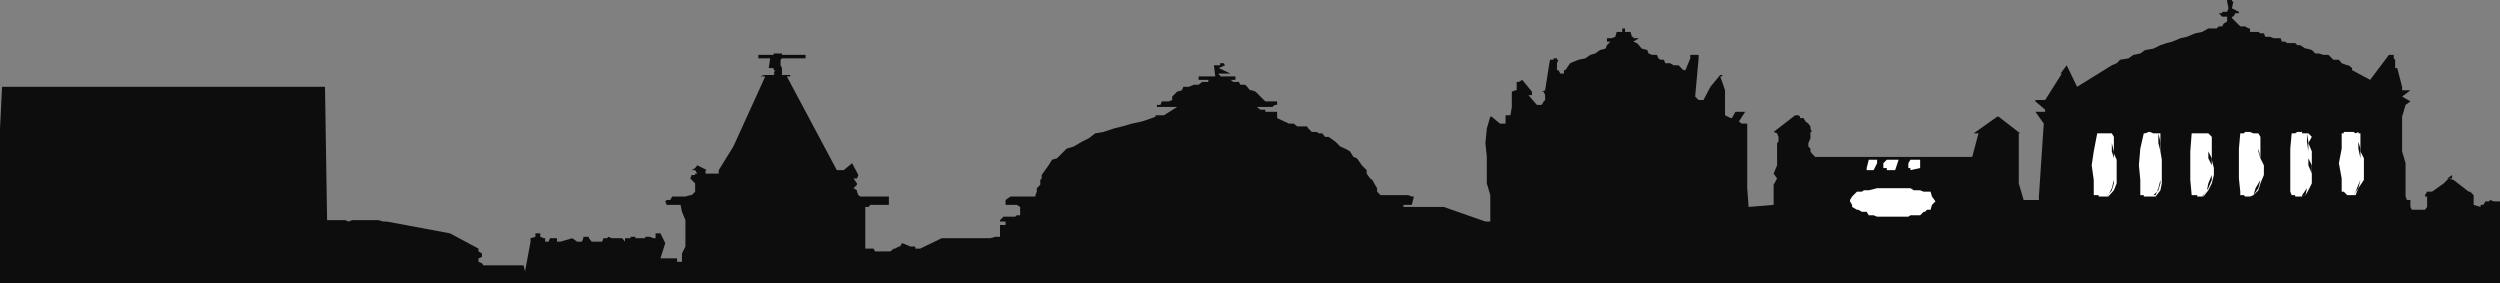 <svg xmlns="http://www.w3.org/2000/svg" width="360" height="40.801"><rect width="100%" height="100%" fill="#808080" stroke="none"/><path fill="#0e0d0d" d="M.3 40.8H360V29h-.898l-.5-.2-.2.2h-.5l-.3.5h-.399v.3l-1-.3v-1.398l-.5-.5h-.203l-2.2-1.7-.698-.199h.5v-.5l-.7.5h.2l-.7.7-1.699 1.199h-.703l-.297.5v.199h.297v1.5l-.297.402h-1.902l-.2-.402v-1h-.5l-.199-.5V23.5l-.5-1.7v-5l.5-1.698.7-.5-1.2-.7 1.2-.902h-1.2v-.5l-.699-2.7h-.3V8.603l-.2-.2v-.5H344l-2.7 3.598-2.597-1.398V9.8l-.5-.399H338l-.797-.3-.402-.5H336l-.7-.7h-.698l-.7-.199h-.5l-.5-.5-.699-.203H332l-.797-.5h-.402l-.301-.297h-1.2L329.103 6h-.5l-.2-.5h-1l-.5-.2h-.699L326 4.8h-.5l-.297-.198H324v-.5h-.2l-.5-.301h-.698l-1.2-1.2v-.199h.2l.3-.5h.5v-.199l-1-.5.2-1h-.2V0h-.699v.203l.2 1-.2.5H320v.2h-.5l.5.5h.703v.699l-.5.3-.203.399h-.5l-.297.3H318l-.898.5-1 .2-1.2.5L314 5.5l-1.2.5-.8.203-.898.297-1 .5-1.2.203-.699.5-1 .2-.703.5-1.2.199-.5.5-.698.3-5 3.098-1.5-3.098-.899 1.2h.2l-2.403 3.8h-1.398v.2L294.5 15.8v.3h-1.398l1.199 1.7-.7 10.5v.5h-2.199l-.699-2.399v-7.199h.2l-3.102-2.402h-.2l-3.398 2.402h.7l-.903 3.4h-22.598l-.5-.5-.199-.301v-.399l-.3-.3v-.5l.3-.7V19h.2l-.2-.5v-.297l-.3-.402L260 17.5l-.297-.5h-.5v-.2l-.203-.198h-.5L255.402 19l.5.203.2.5v.7l-.2.199V23.8l-.5 1.199.5.703-.5.899V29.5l-3.601.3-.2-2.698V17.8h-.8l-.399-.301.899-1.398h-1.399l-.5.898h-.199l-.8-.398V13L248 11.8l-.297-.8H248v-.2h-.297l-1.402 1.7-1 1.902h-.7l-.5-.5.5-5.5v-.5h-1.199v.5l-.699 1.7h-.3l-.7-.7H241l-.5-.3h-.7l-.198-.5h-.5l-.301-.2-.2-.5h-.699l-.5-.199-.199-.5-.8-.203-.403-.5-.297-.297-.5-.203.797-.5h-.797v-.2H235l-.2-.698h-.8v-.5h-.398v.5h-.801l-.2.699-.5.199h-.699V6h.5l-.5.5-.199.5-.8.203-.7.5-.703.2-.7.5-1 .199-1.198.5-.7 1h-.199v.5h-.5l-.3-.5h-.2v-1l.2-.5h-.2v-.2h-.5v.2h-.5L223 9.8l-.5 3.2-.5.203h.3l.2.5v.7l-.2.199-.3.5h-.7l-1.198-1.399h.5v-.5l-1.399-1.703-.5.3h-.3V13h-.2l-.5.203v2.2l-.203 1.199h-.7V17.8h-.8l-1.2-1h-.198l-.5 1.699-.2 2.102.2 2v3.8l.5 1.7v3.8h-.7l-6-2.101h-5.8v-.3h1.199l.3-1.2h-.3l-.5-.198h-4l-.5-.5v-.5l-.301-.5-.398-.7-.301-.199-.5-.703v-.5l-.7-.7-.199-.3-.5-.7-.5-.198-.5-.801-.699-.399-.703-.3-.7-.7-.698-.5-.301-.199h-.5l-.399-.5h-.5l-.3-.203h-.7l-.5-.5-.199-.297h-1.402l-.5-.402h-.7L183.903 17v-.898h-1.699V15.8h-.703l-.5-.399h2.203l.399-.3h.3v-.5h-1.699l-1.402-1.399-.5-.203H180l-.398-.5-.301-.297h-.7l-.199-.402h-.8l-.399-.301h.7V11h-2.2v-.2h-.203v-.198h1.703L175.5 9.8l.902-.399-.199-.3H175h.703v.3h-.902L175 11h-2.398v.5H174v.3h-.898l-.5.403h-.7l-.699.297h-.8l-.2.5-.703.203-.7.7v.5l-.5.199h-1l-.198.5h-.5v.3h2.898l-1.898 1.2h-1.2v.199l-.5.199-1.5.5-1.402.3-1.398.403-1.2.297-1.5.5-1.199.203-.902.7-1 .5-1.2.699-1 .3-1.398 1.399-.703.199-.5.8-.5.7-.5.703v.5l-.2.2v.699l-.5.5v.5l-.198.5v.199H145.5l-.7.5v.699h1.602l.5.3V31h-.5l-.199.203H144.5l-.5.5v.2h.8v.5h.2-1v1.699h-.7l-.698.199h-7l-3.102 1.5h-.7V35.5h-.698l-1.2-.5-.3.5h-.2l-.5.3h-.199l-.5.403H126l-.2-.402h-1.198v-6h.5l.199-.301H128v-1.2h-4.098l-.3-.198-.2-.5v-.2l-.5-.3.5-.5v-.2l-.5-.699h.5l.2-.5-.899-1.703-1.203 1h-1L113.3 11h.7-.2v-.2h-1.198v-1l-.2-.398v-.8l.2-.2H116v-.5h-3.398v-.199h-1.2v.2h-2.199v.5h1.7l-.2 1.398h.7v.3h.199l-.2.5h.2l-.2.2H110l-.5.199h.703l-4.601 10.102L103.5 24.5v.5h-1.898v-.5h.199l-1.399-.7-.3.403-.5.297h.5l.3.5h-.3v.203h-.5l-.2.5.7.7v1.199l-.5.5h-.2l-.699.199h-1.902l-.301.5H96l-.2.199.2.5h2l.203 1 .5 1.203V35.5l-.5 1v1.203H97.5v-.5h-2.398L95.8 35l-.7-1.398h-.699v.699h-.3l-.5-.2h-.7v.2H91.5v-.2h-.7v.2H90v.5l-.398-.5h-1.5l-.5-.2-.2.2h-.5l-.199.5h-1.5l-.402-.5v-.2H84v.2l-.2.5h-.698l-.7-.5-1.699.5h-.5v-.5h-1l-.203.5h-.5v-.5h-.2l-.5-.2v-.5h-.698v.5l-.7.2v.5l-.8 4.3-.2-.898h-5.8l-.2-.3-.5-.2v-.5l.5-.203v-.5l-.5-.297v-.402l-4.101-2.2-9.098-1.699h-.5l-.703-.199h-3.797l-.5.2-.5-.2h-2.601L46.8 12.5H.3l-.3 6v22.3h.3"/><path fill="#fff" d="M271.703 31.203h3.098l.3-.203h1.399l.5-.5h.203l.297-.297h.5l.203-.703.5-.5-.5-.7-.203-.698h-1l-.5-.2h-.898l-.5-.3H270.3l-1.2.3h-.699l-.3.2h-.7l-.699.699-.3.5V29l.3.5v.3l.7.403h.199l.5.297h.699l.3.5h.7l.5.203h1.402m31.001-2.903h.899l.8-.898.399-1V23l-.399-.898v-2.399l-.3-.5H302l-.5 2.598-.297 2 .297 2.101v2.2h.703v.199H302h.703M316.8 28.3h.5l.7-.898.5-1 .3-1.199v-1L318.5 23v-3.297l-.5-.5h-2.398l-.2 2.598v4.101l.2 2.2h.8v.199h-.3.699m-7.399-.001h1l.7-.898.199-1V23l-.2-1.2v-2.597h-1l-.5-.203h-.199l-.5.203h-.199l-.5 2.2L308 23.8l.203 2.101v2.2h.7-.2v.199h.7"/><path fill="#0e0d0d" d="M302.703 28.3h.7l.699-.898.3-1v-3.601l-.3-1v-2.098.899l.3 1.199v4.101l-.3 1.2-.5 1-.2.199h-.699M316.8 28.3h.302l.699-.898.199-1 .5-1.199v-1.402l-.5-1v-3.098 2.098l.5 1v3.101l-.5 1.2-.7 1v.199h-.5"/><path fill="#fff" d="M323.8 28.3h.2l.5-.198.703-.7.297-1 .5-1.199v-1.402l-.5-1v-3.098l-.297-.5h-.703L324 19h-.7l-.198.203h-.5l-.2 2.2v4.3l.2 1.899v.5h.5l.199.199h.5m6.999-.001h.7v-.198h.5l.402-.7.5-1v-4.601l-.5-1.2.5-.898-.5-.5h-.902V19h-.7l-.3.203h-.5l-.2 2.2v6.199l.2.5h.5-.5.5v.199h.3"/><path fill="#0e0d0d" d="M309.402 28.3h.2v-.198h.5l.699-.7.3-1v-4.601l-.3-1.2v-1.398l.3 1.2v5.5l-.3 1.199-.399 1h-.8v.199h-.2"/><path fill="#fff" d="M338.203 28.102h1l.399-1 .8-1.2v-3.101l-.5-1v-2.598h-.3V19l-.399.203-.3-.203H337.5v.203h-.297v2.2l-.402 2.097.402 2.203v1.899h.297l.5.5h-.5.703"/><path fill="#0e0d0d" d="M323.8 28.102h.7l.3-1 .7-1.2v-3.101l-.297-1v-2.598 2.2l.297 1.199v3.3l-.297 1.2-.703 1h-.7m7 0h.7l.703-1 .2-1.2.5-.902v-1.2l-.5-1v-1l-.2-1.398v-1.199l.2 1.2V23.8l.5 1.199-.5.902-.2 1.2-.203 1h-1.2m7.403.001h.7l.699-1 .3-1.2v-3.101l-.3-1.399v-2.199 1.2l.3 1v4.5l-.3.699-.399 1-.3.5h-.7"/><path fill="#fff" d="M269.102 24.5h.699l.5-1V23h-1.2l-.3 1.203v.297h.3m2.602 0h1.2l.5-1.5h-1.7l-.5.5v.703h.5v.297m3.399 0 1.398-.297V23h-1.398l-.301.5v.703h.3v.297"/></svg>
